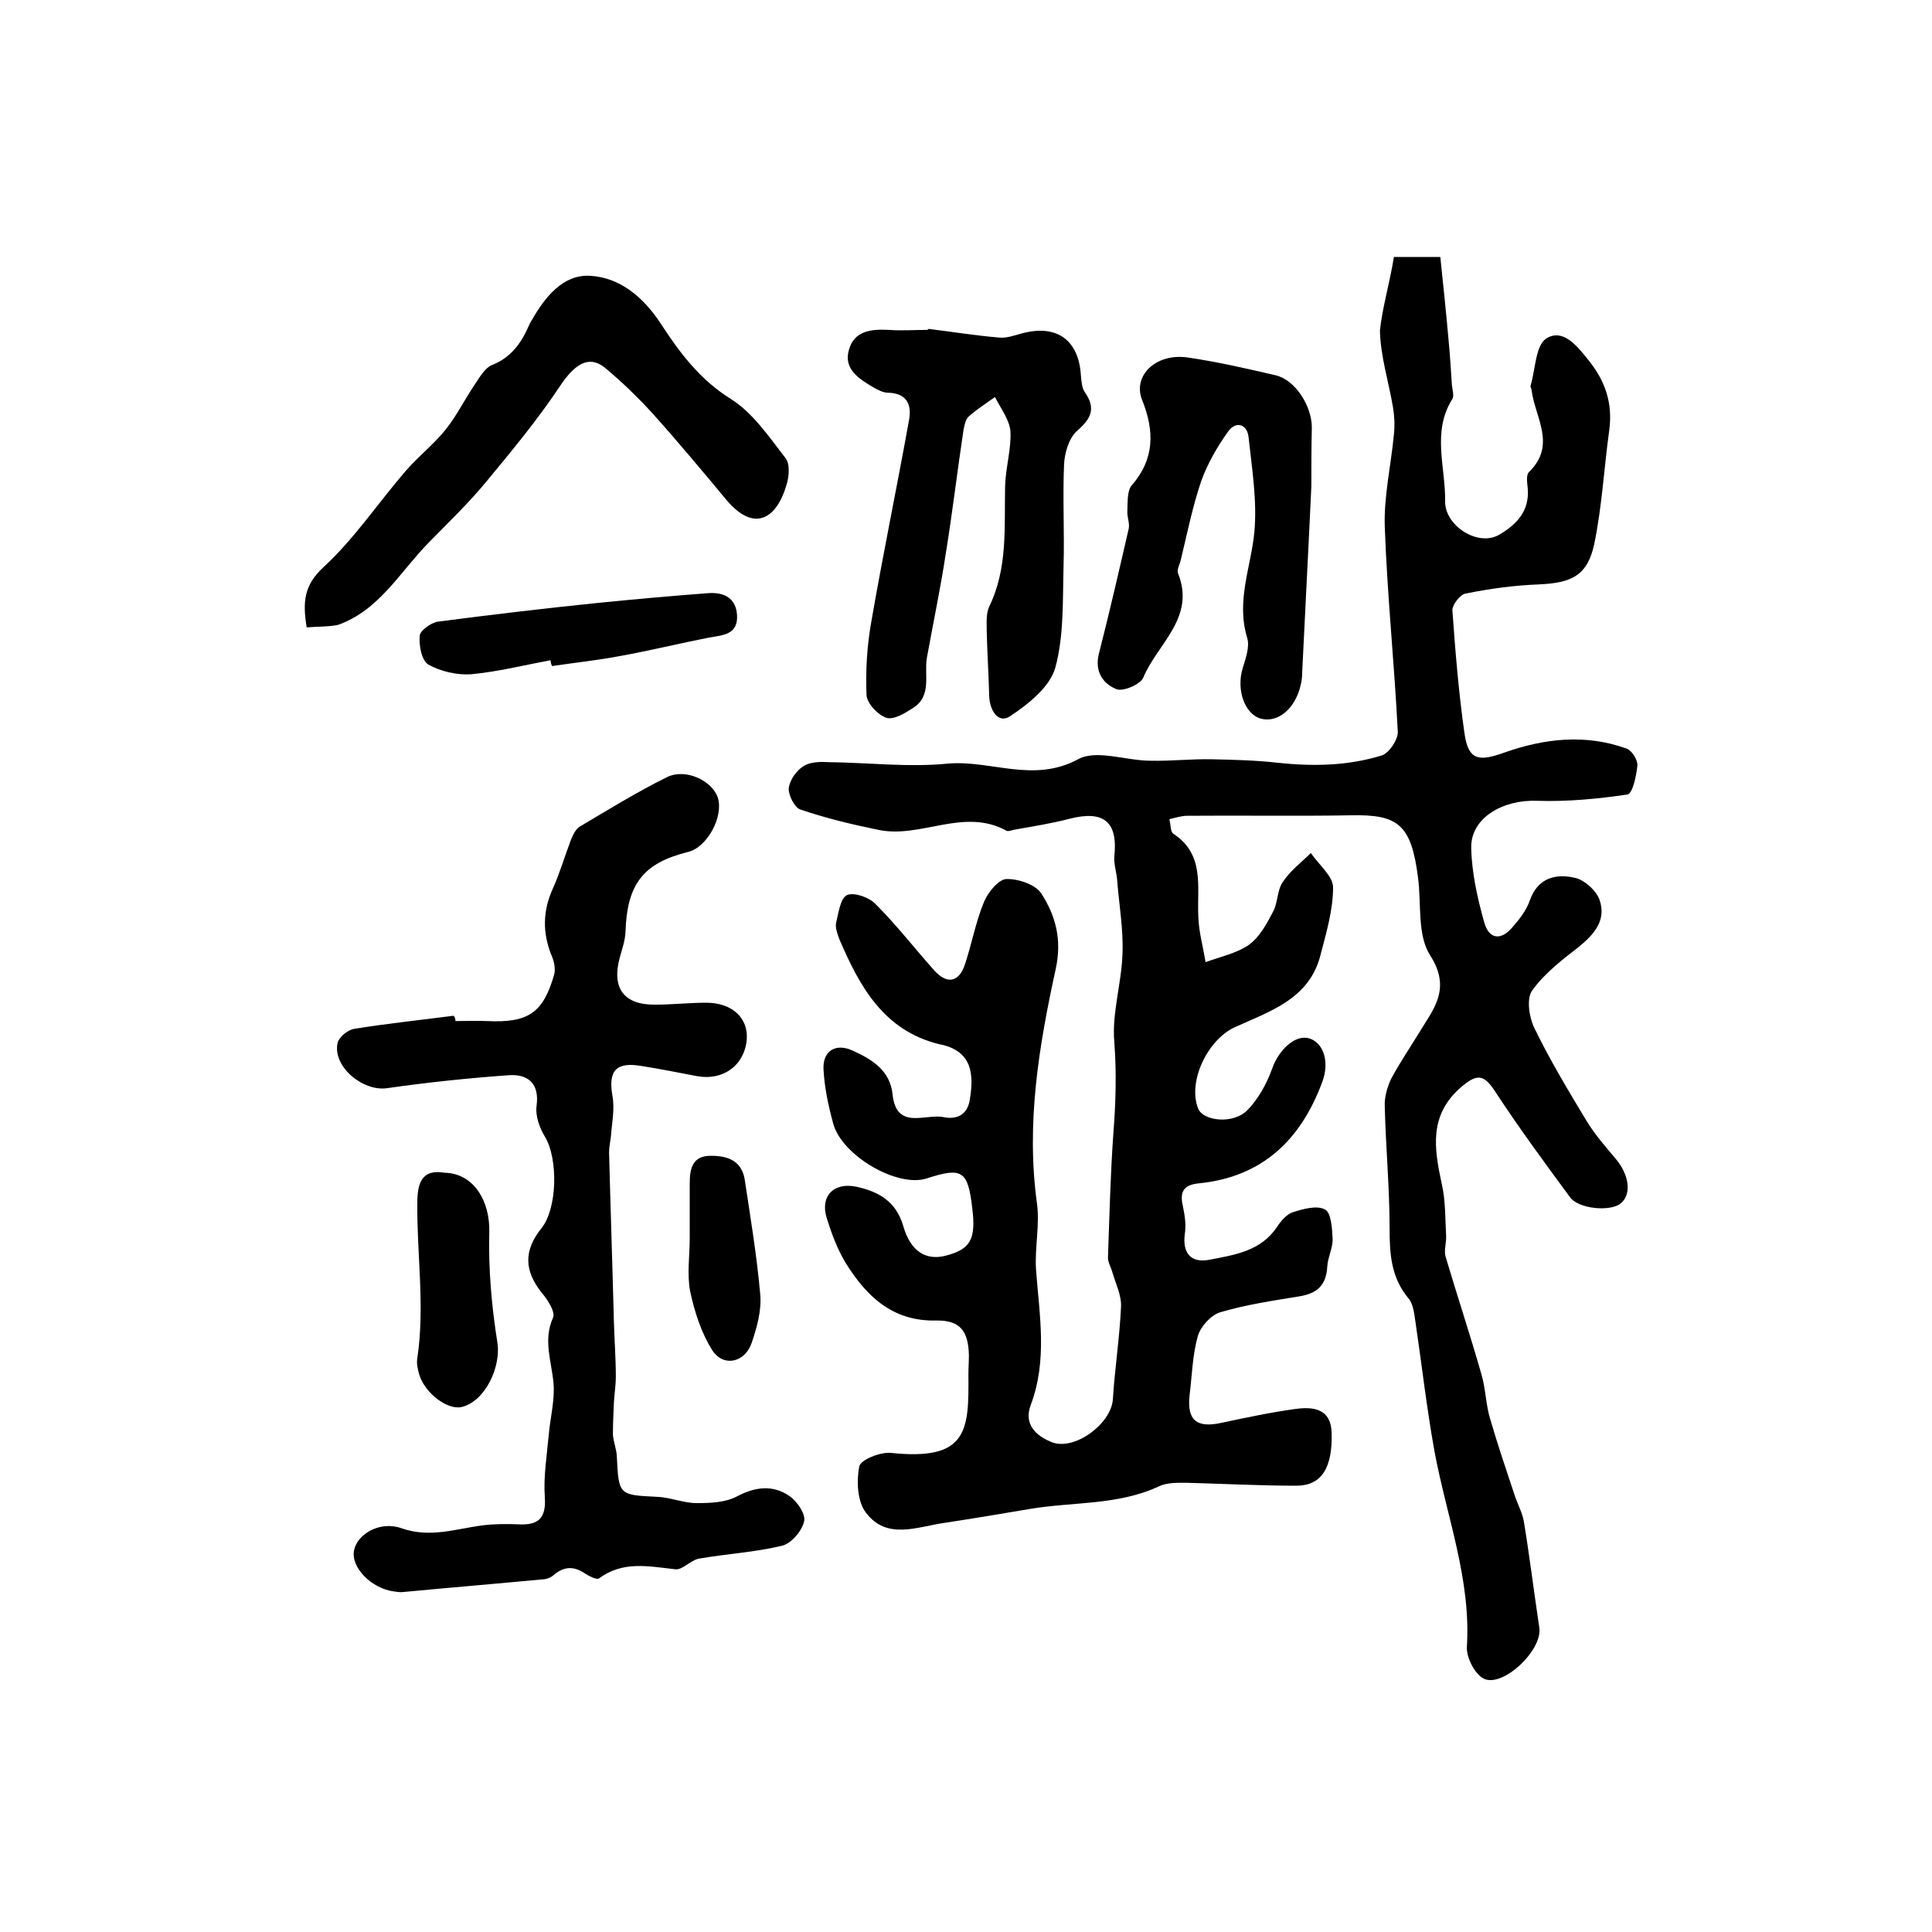 <?xml version="1.0" encoding="utf-8"?>
<!-- Generator: Adobe Illustrator 22.0.0, SVG Export Plug-In . SVG Version: 6.00 Build 0)  -->
<svg version="1.1" id="图层_1" xmlns="http://www.w3.org/2000/svg" xmlns:xlink="http://www.w3.org/1999/xlink" x="0px" y="0px"
	 viewBox="0 0 400 400" style="enable-background:new 0 0 400 400;" xml:space="preserve">
<style type="text/css">
	.st0{fill:#FFFFFF;}
</style>
<g>
	
	<path d="M288.6,53.2c3.1,0,5.7,0,9.6,0c0.6,5.7,1.2,11.4,1.7,17.1c0.3,3.1,0.5,6.3,0.7,9.4c0.1,1,0.5,2.3,0.1,2.9
		c-4.3,6.8-1.4,14.1-1.5,21.2c-0.1,5,6.8,9.5,11.2,6.9c3.6-2.1,6.3-4.9,5.9-9.6c-0.1-1.1-0.4-2.8,0.3-3.4c5.7-5.6,1.2-11.3,0.5-16.9
		c0-0.3-0.3-0.7-0.2-1c1-3.3,1-8.2,3.2-9.7c3.5-2.2,6.4,1.5,8.8,4.5c3.4,4.2,5,8.8,4.3,14.3c-1.1,7.9-1.5,15.8-3.1,23.6
		c-1.4,6.7-4.7,8.2-11.6,8.5c-5.1,0.2-10.2,0.9-15.1,1.9c-1.1,0.2-2.7,2.3-2.7,3.4c0.6,8.5,1.3,17.1,2.5,25.5c0.8,5.7,3,5.9,8.3,4
		c8.2-2.9,16.8-3.9,25.3-0.8c1.1,0.4,2.3,2.4,2.2,3.5c-0.2,2.1-1,5.9-2.1,6c-6.1,0.9-12.4,1.5-18.6,1.3c-7.1-0.3-13.8,3.5-13.7,9.7
		c0.1,5.2,1.3,10.5,2.7,15.5c1,3.5,3.5,3.8,5.9,0.9c1.4-1.6,2.8-3.4,3.5-5.4c1.7-4.9,5.6-5.7,9.6-4.7c1.9,0.5,4.3,2.7,4.9,4.6
		c1.4,4.2-1.2,7.1-4.4,9.7c-3.5,2.7-7.1,5.5-9.6,9c-1.2,1.7-0.6,5.6,0.5,7.8c3.2,6.6,7,12.9,10.8,19.2c1.7,2.8,3.9,5.3,6,7.8
		c2.8,3.3,3.4,7.4,1,9.3c-2.2,1.7-8.8,1.1-10.5-1.4c-5.3-7.2-10.6-14.4-15.5-21.9c-2.3-3.5-3.7-3.6-6.9-0.9
		c-6.8,5.8-5.7,12.7-4.1,20.1c0.8,3.5,0.7,7.1,0.9,10.7c0.1,1.5-0.5,3.1-0.1,4.4c2.4,8.1,5.1,16.2,7.4,24.3c0.9,3,0.9,6.2,1.8,9.2
		c1.6,5.5,3.4,10.8,5.2,16.2c0.6,1.7,1.5,3.4,1.8,5.1c1.2,7.3,2.1,14.7,3.2,22c0.7,4.7-7.7,12.6-11.6,10.5c-1.8-1-3.5-4.3-3.4-6.5
		c0.9-14-4.2-27-6.7-40.5c-1.6-8.8-2.6-17.7-3.9-26.5c-0.3-1.8-0.4-3.9-1.5-5.2c-3.6-4.3-3.9-9.2-3.9-14.5c0-8.4-0.8-16.8-1-25.2
		c-0.1-1.9,0.5-4,1.3-5.7c1.7-3.2,3.8-6.3,5.7-9.4c3-5,6.9-9.2,2.4-16.2c-2.7-4.2-1.8-10.6-2.5-16c-1.4-11.2-4.2-13.2-13.9-13
		c-11.3,0.2-22.6,0-33.9,0.1c-1.2,0-2.4,0.4-3.7,0.7c0.3,1,0.2,2.6,0.8,3c6.6,4.3,4.9,11,5.2,17.2c0.1,3.2,1,6.3,1.5,9.4
		c3-1.1,6.4-1.8,9-3.6c2.2-1.6,3.7-4.4,5-6.9c1-1.9,0.8-4.4,2-6.1c1.5-2.3,3.8-4,5.8-6c1.6,2.4,4.6,4.8,4.6,7.1
		c0,4.7-1.4,9.4-2.6,14c-2.3,9.2-10.6,11.7-17.8,15c-5.6,2.6-9.8,11.3-7.5,16.9c1.1,2.5,7.2,3.2,10.1,0.3c2.3-2.3,4.1-5.6,5.2-8.7
		c1.4-3.9,4.8-7.1,7.7-6.2c2.9,0.9,4.2,4.8,2.7,8.9c-4.4,12-12.4,19.8-25.6,21.1c-3.1,0.3-4,1.7-3.3,4.7c0.4,1.9,0.7,3.9,0.4,5.8
		c-0.5,3.9,1.2,6.1,5.2,5.3c5.2-1,10.6-1.8,13.9-6.8c0.8-1.2,2-2.6,3.2-3c2.2-0.7,5-1.5,6.7-0.6c1.3,0.6,1.5,3.9,1.6,6
		c0.1,1.9-1,3.9-1.1,5.8c-0.2,3.9-2.1,5.6-5.8,6.2c-5.5,0.9-11,1.7-16.4,3.3c-1.9,0.6-4,2.9-4.6,4.9c-1.1,3.9-1.2,8.1-1.7,12.2
		c-0.6,5.2,1.4,6.9,6.5,5.8c5.2-1.1,10.3-2.2,15.5-2.9c3.7-0.5,7.3,0,7.4,5c0.2,7.2-2.1,10.9-7.3,10.9c-7.5,0-15-0.4-22.5-0.6
		c-2,0-4.2-0.1-5.9,0.7c-8.5,4-17.8,3.2-26.7,4.7c-5.9,1-11.9,2-17.8,2.9c-5.6,0.8-11.9,3.6-16.2-2.1c-1.8-2.3-2-6.5-1.4-9.6
		c0.3-1.4,4.4-3,6.5-2.8c16,1.7,16.2-4.6,16.1-16.2c0-1.3,0.1-2.7,0.1-4c-0.1-5.1-1.9-7.3-6.8-7.2c-9,0.2-14.4-5-18.7-11.9
		c-1.7-2.8-2.9-6-3.9-9.2c-1.5-4.6,1.4-7.6,6.1-6.6c4.6,1,8.2,3,9.7,8.1c1.5,5.3,4.7,7.2,8.7,6.2c5.2-1.3,6.4-3.4,5.6-9.8
		c-0.9-7.9-2.1-8.6-9.5-6.2c-6,1.9-17.5-4.7-19.3-11.4c-1-3.7-1.8-7.4-2-11.2c-0.2-3.8,2.5-5.5,6-3.9c4,1.8,7.8,4.1,8.3,9.1
		c0.8,7.5,6.8,3.9,10.6,4.7c2.5,0.5,4.9-0.3,5.4-3.7c1-6-0.2-9.3-4.4-10.9c-0.6-0.2-1.3-0.4-1.9-0.5c-11.5-2.8-16.5-11.9-20.7-21.7
		c-0.4-1.1-0.9-2.4-0.7-3.4c0.5-2.1,0.9-5.2,2.3-5.8c1.5-0.6,4.6,0.5,5.9,1.9c4.3,4.3,8.1,9.2,12.2,13.8c2.7,2.9,5.1,2.3,6.3-1.4
		c1.4-4.2,2.2-8.7,3.9-12.8c0.8-2,3-4.7,4.6-4.8c2.4-0.1,6.1,1.1,7.3,3c2.9,4.5,4.3,9.4,3,15.5c-3.5,16-6.2,32.1-3.9,48.7
		c0.6,4.5-0.5,9.1-0.2,13.7c0.7,9.4,2.4,18.7-1.1,28c-1.5,4,1.1,6.4,4.4,7.7c4.7,1.8,12.2-3.8,12.6-8.8c0.4-6.4,1.4-12.8,1.7-19.3
		c0.1-2.3-1.1-4.7-1.8-7.1c-0.3-1.1-1-2.2-0.9-3.2c0.3-8.5,0.5-16.9,1.1-25.4c0.5-6.4,0.7-12.6,0.2-19.1c-0.5-6,1.5-12.1,1.7-18.2
		c0.2-5.1-0.7-10.1-1.1-15.2c-0.1-1.6-0.7-3.3-0.6-4.9c0.8-7.2-2.1-9.7-9.2-7.9c-3.8,1-7.7,1.6-11.6,2.3c-0.5,0.1-1.1,0.4-1.5,0.2
		c-8.9-4.9-17.8,1.7-26.6-0.2c-5.4-1.1-10.8-2.4-16.1-4.2c-1.2-0.4-2.5-3-2.4-4.4c0.2-1.7,1.6-3.7,3.1-4.6c1.4-0.9,3.5-0.9,5.3-0.8
		c8.2,0.1,16.4,1.1,24.5,0.3c8.9-0.8,17.7,4.1,27-0.9c3.8-2.1,9.9,0.3,15,0.3c4.3,0.1,8.5-0.4,12.8-0.3c4.4,0.1,8.9,0.2,13.3,0.7
		c7.4,0.8,14.7,0.7,21.8-1.5c1.5-0.5,3.3-3.2,3.3-4.8c-0.7-14.2-2.2-28.4-2.7-42.6c-0.2-6.3,1.3-12.7,1.9-19.1
		c0.2-1.9,0.1-3.8-0.2-5.6c-0.9-5.3-2.6-10.6-2.7-15.9C286.2,63.7,287.7,58.7,288.6,53.2z"/>
	<path d="M94.3,211.4c2.2,0,4.3-0.1,6.5,0c8.5,0.4,11.6-1.6,13.9-9.5c0.4-1.3,0-3-0.6-4.3c-1.8-4.6-1.7-9,0.3-13.5
		c1.5-3.3,2.5-6.8,3.8-10.2c0.4-1,1-2.3,1.9-2.8c5.9-3.5,11.9-7.2,18-10.2c3.8-1.9,9.3,0.7,10.5,4.2c1.3,3.9-2.2,10.4-6.2,11.3
		c-9.2,2.3-12.6,6.6-12.9,16.6c-0.1,1.8-0.7,3.5-1.2,5.3c-1.7,6.3,0.9,9.8,7.4,9.7c3.5,0,7-0.4,10.5-0.4c5.4,0,8.8,3.2,8.4,7.7
		c-0.5,5.3-4.9,8.5-10.3,7.5c-3.8-0.7-7.6-1.5-11.5-2.1c-5.3-0.9-6.9,1-6,6.2c0.5,2.7-0.1,5.5-0.3,8.2c-0.1,1.1-0.4,2.3-0.4,3.4
		c0.3,11.7,0.7,23.4,1,35.1c0.1,3.8,0.4,7.6,0.4,11.4c0,1.8-0.3,3.6-0.4,5.4c-0.1,2.2-0.2,4.4-0.2,6.6c0.1,1.5,0.7,2.9,0.8,4.4
		c0.4,8.2,0.4,8.1,8.3,8.5c2.8,0.1,5.5,1.3,8.2,1.3c2.8,0,6-0.1,8.4-1.4c3.8-2,7.4-2.4,10.8-0.1c1.6,1.1,3.4,3.7,3.1,5.2
		c-0.4,2-2.6,4.6-4.5,5.1c-5.7,1.4-11.6,1.7-17.3,2.7c-1.7,0.3-3.4,2.4-4.9,2.2c-5.5-0.6-10.8-1.8-15.8,1.9
		c-0.4,0.3-1.9-0.4-2.7-0.9c-2.4-1.7-4.5-1.7-6.8,0.3c-0.6,0.5-1.5,0.8-2.3,0.8c-9.5,0.9-19.1,1.7-28.6,2.6c-0.7,0.1-1.3,0-2-0.1
		c-4.7-0.6-9-5-8.3-8.5c0.6-3.3,5.3-6.2,9.8-4.6c6,2.1,11.3,0.1,16.9-0.6c2.4-0.3,5-0.3,7.4-0.2c4,0.2,5.7-1.2,5.4-5.6
		c-0.3-4.2,0.4-8.5,0.8-12.8c0.3-3.6,1.3-7.3,1-10.8c-0.4-4.6-2.2-8.9-0.1-13.6c0.5-1.2-1.1-3.7-2.3-5.1c-3.7-4.6-3.8-8.8-0.1-13.4
		c3.3-4.1,3.5-14.4,0.7-19c-1.1-1.8-2-4.3-1.7-6.4c0.6-4.6-1.8-6.5-5.6-6.3c-8.5,0.6-17,1.5-25.4,2.7c-5,0.7-11.3-4.5-10.2-9.4
		c0.3-1.2,2.1-2.7,3.5-2.9c6.8-1.1,13.6-1.8,20.5-2.7C94.2,210.6,94.3,211,94.3,211.4z"/>
	<path d="M192.3,68.1c4.9,0.6,9.8,1.4,14.7,1.8c1.4,0.1,2.9-0.4,4.3-0.8c7.4-2.1,12.1,1.2,12.5,8.8c0.1,1.1,0.2,2.4,0.8,3.3
		c2.3,3.3,1.4,5.4-1.6,8c-1.7,1.5-2.6,4.6-2.7,7c-0.3,7,0.1,13.9-0.1,20.9c-0.2,7.1,0.1,14.5-1.7,21.1c-1.1,4-5.6,7.6-9.4,10.1
		c-2.4,1.6-4.2-1.2-4.3-4.2c-0.1-4.4-0.4-8.8-0.5-13.1c0-1.8-0.2-3.9,0.5-5.4c3.9-8,3.1-16.5,3.3-25c0.1-3.8,1.3-7.6,1.1-11.3
		c-0.2-2.4-2-4.7-3.2-7.1c-1.8,1.3-3.7,2.5-5.4,4c-0.7,0.6-0.9,1.8-1.1,2.7c-1.3,8.6-2.3,17.2-3.7,25.8c-1.1,7.2-2.6,14.3-3.9,21.5
		c-0.6,3.6,1.1,7.9-2.9,10.4c-1.7,1.1-4,2.5-5.5,2c-1.8-0.6-4-3-4.1-4.7c-0.2-5.1,0.1-10.2,1-15.2c2.4-13.9,5.3-27.8,7.8-41.7
		c0.6-3.2-0.4-5.6-4.4-5.7c-0.9,0-1.9-0.5-2.8-1c-3.1-1.8-6.5-3.9-5.2-8c1.1-3.8,4.6-4.2,8.2-4c2.7,0.2,5.3,0,8,0
		C192.2,68.2,192.2,68.1,192.3,68.1z"/>
	<path d="M63.5,129.9c-0.9-5.4-0.5-8.8,3.5-12.5c6.4-5.9,11.3-13.3,17-19.9c2.6-3,5.8-5.5,8.3-8.6c2.3-2.9,3.9-6.2,6-9.3
		c1-1.5,2.1-3.4,3.5-4c4.1-1.6,6.2-4.7,7.8-8.4c0.1-0.3,0.3-0.6,0.5-0.9c2.7-4.8,6.5-9.5,12-9.2c6.2,0.3,11.1,4.4,14.7,9.9
		c3.9,6,8.1,11.6,14.5,15.6c4.5,2.8,7.9,7.8,11.3,12.2c1,1.2,0.8,3.9,0.2,5.7c-2,6.8-6.6,9.9-12.4,3c-5-6-10-12-15.2-17.8
		c-3.1-3.4-6.5-6.7-10-9.6c-3.4-2.7-6.3-0.6-9.3,3.9c-4.6,6.9-9.9,13.3-15.2,19.7c-3.7,4.5-7.9,8.5-12,12.7c-5.9,6-10.2,14-18.8,17
		C67.8,129.8,65.6,129.7,63.5,129.9z"/>
	<path d="M271.5,100.7c-0.6,13.1-1.3,25.9-1.9,38.6c0,0.8-0.1,1.7-0.3,2.5c-1.1,4.9-4.7,7.9-8.2,7c-3.4-0.9-5.2-6-3.8-10.5
		c0.6-2,1.5-4.4,0.9-6.3c-2.3-7.6,0.8-14.6,1.5-21.8c0.6-6.5-0.5-13.2-1.2-19.7c-0.3-2.7-2.6-3.4-4.2-1.2c-2.3,3.2-4.3,6.7-5.6,10.3
		c-1.8,5.3-2.9,10.8-4.2,16.2c-0.2,1-0.9,2.1-0.6,2.9c3.7,9.2-4.3,14.6-7.2,21.6c-0.6,1.4-4.1,2.9-5.5,2.4c-2.8-1.1-4.6-3.6-3.7-7.3
		c2.2-8.6,4.2-17.3,6.2-26c0.2-1-0.3-2.2-0.3-3.4c0.1-1.9-0.1-4.3,0.9-5.5c4.8-5.5,4.7-11.3,2.2-17.6c-2.1-5,2.7-9.8,9.3-8.9
		c6.2,0.9,12.3,2.3,18.3,3.7c4,0.9,7.5,6.3,7.5,10.8C271.5,92.7,271.5,96.9,271.5,100.7z"/>
	<path d="M114,136.7c-5.5,1-11,2.4-16.5,2.9c-2.9,0.2-6.3-0.6-8.8-2c-1.4-0.8-2-4-1.8-6c0.1-1.1,2.4-2.7,3.8-2.9
		c10.8-1.4,21.6-2.7,32.4-3.8c7.8-0.8,15.7-1.5,23.6-2.1c3.2-0.2,5.7,1,5.9,4.6c0.2,4-2.9,4.1-5.8,4.6c-6.1,1.2-12.2,2.7-18.3,3.8
		c-4.7,0.9-9.5,1.4-14.2,2.1C114.1,137.5,114,137.1,114,136.7z"/>
	<path d="M92,242.8c6.1,0.1,9.5,5.9,9.3,12.4c-0.2,7.6,0.5,15.4,1.7,22.9c0.7,4.9-2.5,12-7.4,13.2c-2.9,0.7-7.6-2.8-8.8-6.7
		c-0.3-1.1-0.6-2.3-0.4-3.4c1.6-10.7-0.1-21.4,0-32.1C86.4,245,87.3,242,92,242.8z"/>
	<path d="M142.8,256.4c0-3.8,0-7.6,0-11.4c0-3.1,0.6-5.8,4.5-5.7c3.5,0,6.3,1.1,6.9,5c1.2,7.9,2.5,15.8,3.2,23.7
		c0.3,3.3-0.7,6.9-1.8,10.1c-1.4,4-5.8,5-8.1,1.5c-2.3-3.6-3.7-8-4.6-12.2C142.2,263.8,142.8,260.1,142.8,256.4
		C142.8,256.4,142.8,256.4,142.8,256.4z"/>
</g>
</svg>
